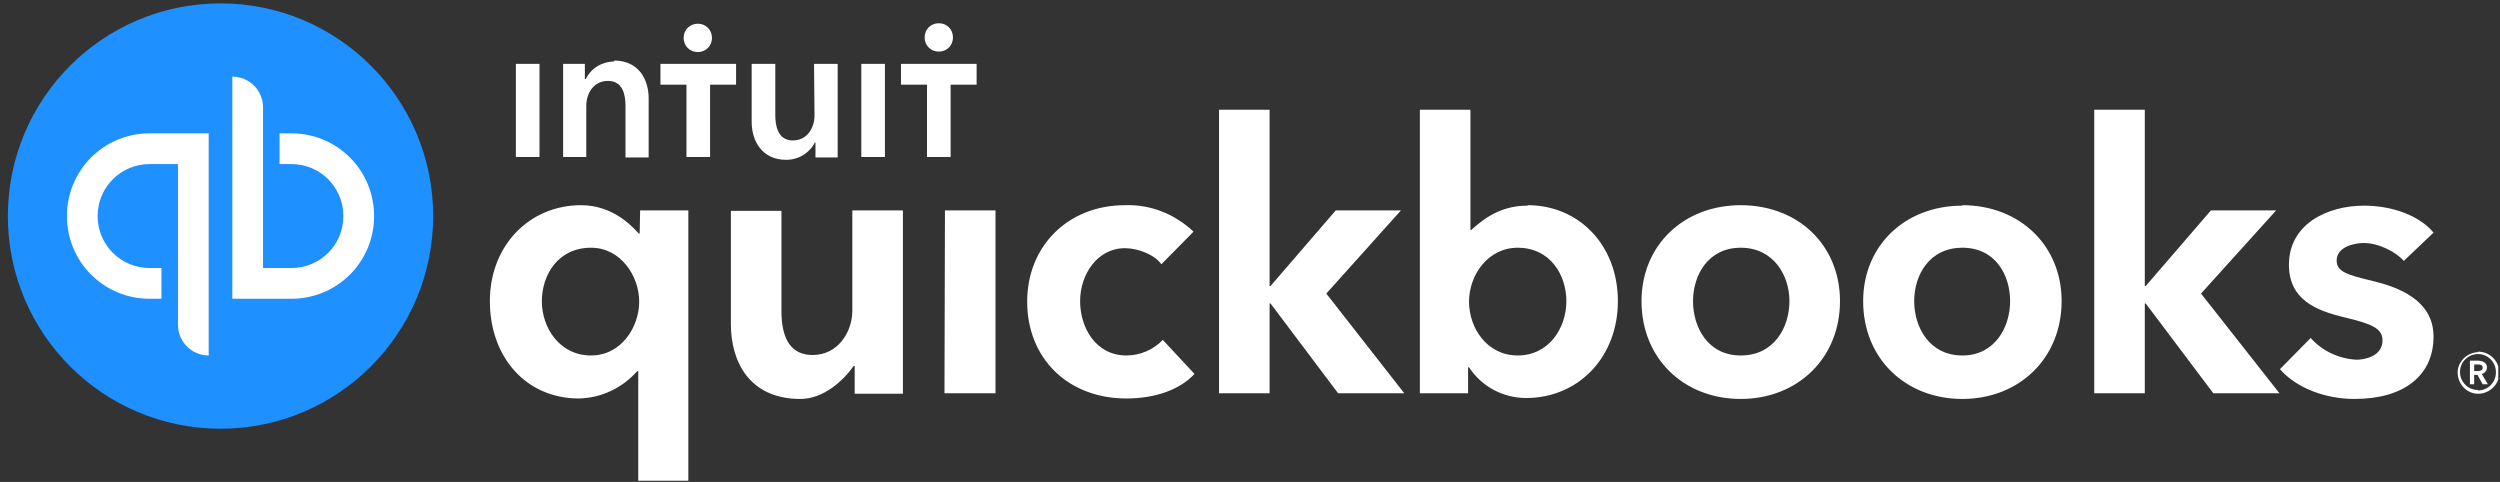 <svg xmlns="http://www.w3.org/2000/svg" width="249" height="48" viewBox="0 0 249 48" fill="none"><rect x="0" y="0" width="249" height="48" fill="#333333" stroke="none"/><g clip-path="url(#clip0_2290_180)"><path d="M247.699 36.582C247.699 36.111 247.228 35.923 246.805 35.923H246.004V38.276H246.428V37.335H246.758L247.275 38.276H247.793L247.181 37.241C247.464 37.194 247.699 36.911 247.699 36.629V36.582ZM246.428 36.958V36.299H246.805C247.04 36.299 247.275 36.346 247.275 36.629C247.275 36.911 246.993 36.958 246.758 36.958H246.428ZM246.805 35.075C245.675 35.122 244.734 36.064 244.781 37.194C244.828 38.323 245.769 39.265 246.899 39.218C248.028 39.17 248.97 38.229 248.923 37.099C248.923 35.97 247.981 35.028 246.852 35.028C246.852 35.028 246.805 35.028 246.805 35.075ZM246.805 38.841C245.816 38.841 245.016 38.041 245.016 37.052C245.016 36.064 245.816 35.264 246.805 35.264C247.793 35.264 248.593 36.064 248.593 37.052V37.099C248.593 38.088 247.793 38.888 246.805 38.888V38.841ZM112.191 35.405C109.132 35.405 107.579 32.628 107.579 29.992C107.579 27.356 109.273 24.72 112.05 24.72C113.368 24.72 115.015 25.379 115.674 26.32L118.875 23.073C117.039 21.331 114.592 20.343 112.05 20.437C106.402 20.437 102.307 24.485 102.307 30.039C102.307 35.687 106.355 39.688 112.191 39.688C114.921 39.688 117.463 38.888 118.969 37.241L115.815 33.852C114.874 34.84 113.556 35.405 112.191 35.405ZM94.07 39.17H99.153V20.954H94.117L94.07 39.17ZM84.892 30.933C84.892 33.051 83.48 35.358 80.938 35.358C78.914 35.358 77.832 33.946 77.832 30.98V21.002H72.796V32.298C72.796 36.064 74.678 39.735 79.715 39.735C82.068 39.735 84.045 37.852 85.033 36.44H85.127V39.218H89.928V20.954H84.892V30.933ZM63.712 23.261H63.617C62.911 22.461 60.981 20.437 57.875 20.437C52.745 20.437 48.791 24.438 48.791 29.992C48.791 35.64 52.462 39.688 57.64 39.688C59.899 39.641 61.97 38.653 63.476 36.958H63.57V48.114H68.559V20.954H63.758L63.712 23.261ZM58.864 35.405C55.757 35.405 53.968 32.675 53.968 29.992C53.968 27.403 55.569 24.673 58.864 24.673C61.829 24.673 63.664 27.497 63.664 30.039C63.664 32.581 61.876 35.405 58.864 35.405ZM173.379 20.437C167.684 20.437 163.495 24.438 163.495 29.992C163.495 35.734 167.731 39.735 173.379 39.735C179.027 39.735 183.263 35.687 183.263 29.992C183.263 24.438 179.121 20.437 173.379 20.437ZM173.379 35.405C170.084 35.405 168.625 32.581 168.625 29.992C168.625 27.403 170.131 24.673 173.379 24.673C176.627 24.673 178.227 27.403 178.227 29.992C178.227 32.581 176.721 35.405 173.379 35.405ZM236.261 27.968C233.673 27.356 232.731 27.026 232.731 25.944C232.731 24.532 234.614 24.202 235.414 24.202C236.967 24.202 238.709 25.144 239.415 25.991L242.38 23.167C240.968 21.472 238.285 20.484 235.461 20.484C231.79 20.484 227.978 22.32 227.978 26.367C227.978 29.898 230.755 30.933 233.437 31.592C236.261 32.251 237.297 32.722 237.297 33.899C237.297 35.546 235.414 35.828 234.708 35.828C232.967 35.734 231.319 34.981 230.143 33.663L227.083 36.77C228.731 38.653 231.602 39.735 234.52 39.735C239.462 39.735 242.38 37.382 242.38 33.522C242.38 29.851 238.803 28.58 236.261 27.968ZM226.707 20.954H220.211L213.716 28.486H213.622V10.929H208.586V39.17H213.622V30.227H213.716L220.447 39.17H227.036L219.223 29.239L226.707 20.954ZM152.152 20.484C149.798 20.484 148.151 21.425 146.503 22.931H146.456V10.929H141.42V39.17H146.221V36.582H146.315C147.586 38.511 149.704 39.641 152.01 39.641C157.188 39.641 161.141 35.593 161.141 29.992C161.141 24.438 157.282 20.437 152.152 20.437V20.484ZM151.163 35.405C148.104 35.405 146.315 32.675 146.315 30.039C146.315 27.403 148.198 24.673 151.163 24.673C154.411 24.673 156.011 27.403 156.011 29.992C156.011 32.675 154.27 35.405 151.163 35.405ZM139.537 20.954H133.042L126.547 28.486H126.453V10.929H121.416V39.17H126.453V30.227H126.547L133.277 39.17H139.867L132.101 29.239L139.537 20.954ZM195.454 20.484C189.712 20.484 185.57 24.485 185.57 29.992C185.57 35.734 189.806 39.735 195.454 39.735C201.102 39.735 205.338 35.687 205.338 29.992C205.338 24.438 201.149 20.437 195.454 20.437V20.484ZM195.454 35.405C192.159 35.405 190.653 32.581 190.653 29.992C190.653 27.403 192.159 24.673 195.454 24.673C198.749 24.673 200.208 27.403 200.208 29.992C200.208 32.581 198.701 35.405 195.454 35.405Z" fill="white"></path><path d="M21.963 42.7C33.66 42.7 43.143 33.217 43.143 21.519C43.143 9.821 33.66 0.338 21.963 0.338C10.265 0.338 0.782 9.821 0.782 21.519C0.782 33.217 10.265 42.7 21.963 42.7Z" fill="#1E90FF"></path><path d="M6.666 21.519C6.666 26.084 10.337 29.756 14.902 29.756H16.079V26.696H14.902C12.031 26.696 9.725 24.39 9.725 21.519C9.725 18.648 12.031 16.341 14.902 16.341H17.726V32.345C17.726 34.039 19.091 35.404 20.786 35.404V13.282H14.902C10.337 13.282 6.666 16.953 6.666 21.519ZM29.023 13.282H27.846V16.341H29.023C31.894 16.341 34.2 18.648 34.2 21.519C34.2 24.39 31.894 26.696 29.023 26.696H26.199V10.693C26.199 8.998 24.834 7.633 23.139 7.633V29.756H29.023C33.588 29.756 37.26 26.084 37.26 21.519C37.26 16.953 33.588 13.282 29.023 13.282Z" fill="white"></path><path d="M69.501 5.186C70.301 5.186 70.913 4.574 70.913 3.774C70.913 2.973 70.301 2.362 69.501 2.362C68.701 2.362 68.089 2.973 68.089 3.774C68.089 4.574 68.701 5.186 69.501 5.186ZM61.17 6.127C59.993 6.127 58.863 6.786 58.346 7.869H58.252V6.362H56.086V15.635H58.393V10.552C58.393 9.328 59.099 8.057 60.558 8.057C62.017 8.057 62.299 9.422 62.299 10.505V15.682H64.606V9.799C64.606 7.916 63.617 6.033 61.17 6.033V6.127ZM51.38 15.635H53.733V6.362H51.38V15.635ZM93.505 5.139C94.305 5.139 94.917 4.527 94.917 3.727C94.917 2.926 94.305 2.314 93.505 2.314C92.705 2.314 92.093 2.926 92.093 3.727C92.093 4.527 92.705 5.139 93.505 5.139ZM89.74 6.362V8.433H92.329V15.635H94.682V8.433H97.271V6.362H89.74ZM85.786 15.635H88.139V6.362H85.786V15.635ZM65.782 8.433H68.371V15.635H70.724V8.433H73.313V6.362H65.782V8.433ZM81.126 11.493C81.126 12.717 80.42 13.988 78.961 13.988C77.502 13.988 77.22 12.576 77.22 11.493V6.362H74.866V12.152C74.866 14.035 75.902 15.918 78.302 15.918C79.526 15.918 80.609 15.259 81.174 14.176H81.221V15.682H83.433V6.362H81.079L81.126 11.493Z" fill="white"></path></g><defs><clipPath id="clip0_2290_180"><rect width="248.047" height="47.54" fill="white" transform="translate(0.782 0.338)"></rect></clipPath></defs></svg>